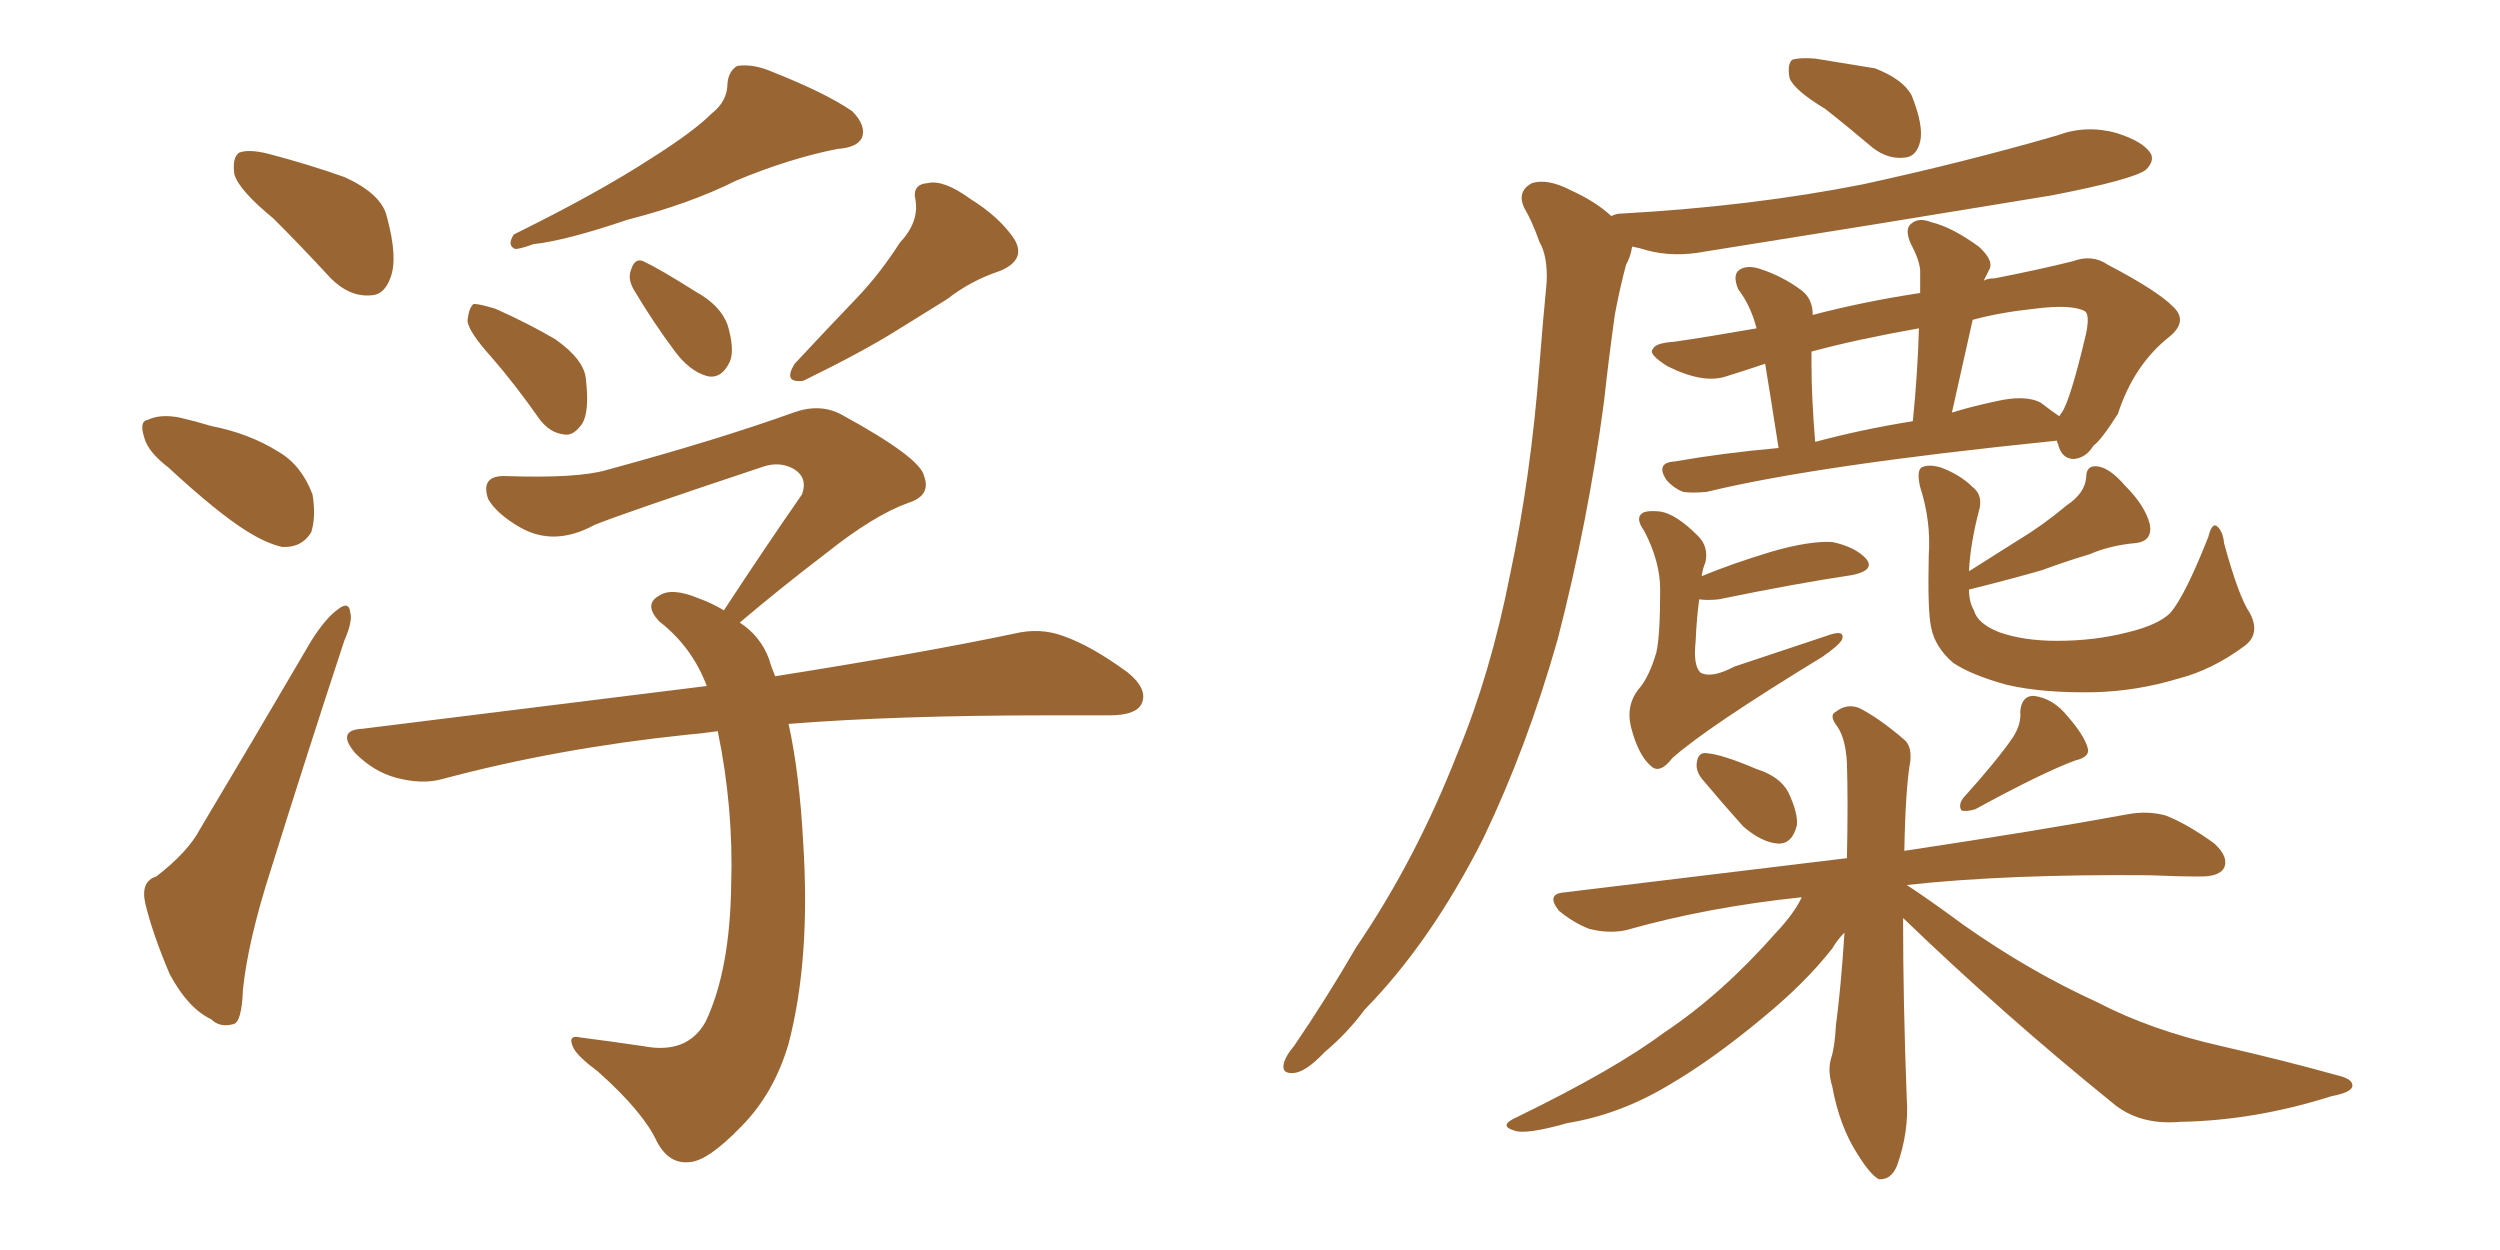 <svg xmlns="http://www.w3.org/2000/svg" xmlns:xlink="http://www.w3.org/1999/xlink" width="300" height="150"><path fill="#996633" padding="10" d="M32.81 26.22L32.81 26.22Q28.71 22.85 28.13 20.95L28.13 20.95Q27.83 18.90 28.71 18.31L28.71 18.31Q29.88 17.87 32.23 18.46L32.23 18.46Q37.21 19.78 41.31 21.24L41.31 21.24Q45.85 23.29 46.44 26.07L46.44 26.07Q47.75 30.91 46.88 33.25L46.88 33.25Q46.14 35.45 44.38 35.45L44.38 35.45Q41.89 35.60 39.70 33.40L39.70 33.40Q36.04 29.44 32.81 26.22ZM20.21 56.10L20.21 56.10Q17.72 54.20 17.29 52.44L17.29 52.44Q16.70 50.54 17.72 50.39L17.72 50.39Q19.19 49.66 21.53 50.10L21.53 50.10Q23.44 50.54 25.34 51.12L25.34 51.12Q29.88 52.00 33.40 54.20L33.40 54.20Q36.18 55.81 37.50 59.33L37.50 59.33Q37.94 61.96 37.35 63.87L37.35 63.87Q36.18 65.77 33.84 65.63L33.84 65.63Q31.93 65.19 29.59 63.72L29.59 63.72Q26.07 61.52 20.21 56.10ZM18.75 105.18L18.75 105.18Q22.56 102.25 24.02 99.46L24.02 99.46Q30.32 88.92 37.35 76.90L37.35 76.90Q39.11 74.12 40.58 73.10L40.58 73.10Q41.89 72.07 42.04 73.54L42.04 73.54Q42.33 74.56 41.31 76.90L41.31 76.90Q37.06 89.79 32.52 104.30L32.52 104.30Q29.74 112.94 29.15 118.80L29.15 118.80Q29.00 122.75 27.98 122.90L27.98 122.90Q26.37 123.34 25.34 122.31L25.34 122.31Q22.56 121.00 20.36 116.89L20.36 116.89Q18.31 112.06 17.43 108.40L17.43 108.40Q16.85 105.76 18.75 105.18ZM85.40 13.62L85.40 13.62Q87.30 12.16 87.30 9.96L87.30 9.96Q87.45 8.50 88.48 7.91L88.48 7.91Q90.38 7.62 92.72 8.64L92.72 8.64Q99.02 11.13 102.25 13.33L102.25 13.33Q104.00 15.09 103.42 16.55L103.42 16.55Q102.83 17.72 100.49 17.87L100.49 17.87Q94.63 19.04 88.33 21.68L88.33 21.68Q82.76 24.46 75.29 26.37L75.29 26.37Q67.97 28.86 64.01 29.30L64.01 29.30Q62.40 29.88 61.82 29.88L61.82 29.88Q60.79 29.44 61.67 28.13L61.67 28.13Q71.78 23.14 78.08 19.04L78.08 19.04Q83.20 15.82 85.40 13.62ZM59.03 42.92L59.03 42.92Q56.25 39.84 56.10 38.53L56.10 38.53Q56.25 36.91 56.84 36.47L56.84 36.47Q57.57 36.47 59.47 37.06L59.47 37.06Q63.43 38.82 66.65 40.72L66.65 40.72Q70.17 43.21 70.31 45.56L70.31 45.56Q70.75 49.37 69.87 50.83L69.87 50.83Q68.85 52.29 67.82 52.15L67.82 52.15Q65.92 52.00 64.60 50.10L64.60 50.10Q61.82 46.14 59.03 42.92ZM76.03 34.72L76.03 34.72Q75.29 33.40 75.73 32.37L75.73 32.37Q76.17 30.91 77.20 31.35L77.20 31.35Q79.10 32.23 83.50 35.01L83.50 35.01Q86.43 36.62 87.30 38.96L87.30 38.96Q88.18 41.89 87.60 43.36L87.60 43.36Q86.57 45.56 84.81 45.12L84.81 45.12Q82.76 44.53 81.01 42.19L81.01 42.19Q78.37 38.67 76.03 34.72ZM107.96 29.15L107.96 29.15Q110.30 26.66 109.86 24.02L109.86 24.02Q109.42 22.12 111.33 21.97L111.33 21.97Q113.23 21.53 116.46 23.88L116.46 23.88Q119.97 26.07 121.73 28.71L121.73 28.71Q123.19 31.20 119.97 32.52L119.97 32.52Q116.46 33.69 113.67 35.89L113.67 35.89Q110.60 37.79 107.52 39.70L107.52 39.70Q103.56 42.19 96.39 45.70L96.39 45.70Q93.90 46.00 95.36 43.65L95.36 43.65Q99.32 39.40 102.83 35.74L102.83 35.74Q105.62 32.81 107.96 29.15ZM94.63 86.87L94.63 86.87L94.63 86.87Q95.95 92.87 96.39 101.22L96.39 101.22Q97.27 115.14 94.63 125.24L94.63 125.24Q92.87 131.25 88.92 135.21L88.92 135.21Q84.96 139.31 82.76 139.45L82.76 139.45Q80.27 139.75 78.81 136.96L78.81 136.96Q77.20 133.45 71.78 128.61L71.78 128.61Q69.43 126.86 68.85 125.83L68.85 125.83Q67.97 124.07 69.73 124.51L69.73 124.51Q73.24 124.95 77.20 125.54L77.20 125.54Q82.47 126.56 84.67 122.61L84.67 122.61Q87.60 116.46 87.74 106.20L87.74 106.20Q88.04 96.97 86.13 87.74L86.13 87.74Q84.08 88.04 82.32 88.18L82.32 88.18Q66.94 89.79 53.17 93.46L53.17 93.46Q50.68 94.19 47.46 93.31L47.46 93.31Q44.82 92.58 42.63 90.38L42.63 90.38Q40.28 87.60 43.51 87.45L43.51 87.45Q65.77 84.67 84.81 82.32L84.81 82.32Q83.06 77.64 79.10 74.56L79.10 74.56Q77.20 72.51 79.10 71.48L79.10 71.48Q80.57 70.46 83.79 71.78L83.79 71.78Q85.40 72.36 86.87 73.24L86.87 73.24Q91.85 65.63 96.24 59.33L96.24 59.33Q96.97 57.28 95.21 56.25L95.21 56.25Q93.60 55.37 91.70 55.96L91.70 55.96Q74.56 61.67 71.34 62.99L71.34 62.99Q66.50 65.63 62.40 63.28L62.40 63.28Q59.62 61.67 58.59 59.91L58.59 59.91Q57.57 56.98 60.79 57.13L60.79 57.13Q69.29 57.42 72.80 56.40L72.80 56.40Q86.28 52.73 95.21 49.51L95.21 49.51Q98.44 48.34 101.07 49.80L101.07 49.80Q110.45 54.93 110.89 57.13L110.89 57.13Q111.77 59.47 108.98 60.35L108.98 60.35Q104.88 61.82 99.17 66.36L99.17 66.36Q93.60 70.61 88.77 74.71L88.77 74.71Q91.26 76.32 92.29 79.10L92.29 79.10Q92.58 80.13 93.02 81.15L93.02 81.15Q110.60 78.37 121.73 76.03L121.73 76.03Q124.80 75.29 127.59 76.32L127.59 76.32Q130.96 77.49 135.35 80.71L135.35 80.71Q137.84 82.76 136.96 84.52L136.96 84.52Q136.23 85.84 133.15 85.84L133.15 85.84Q129.79 85.84 126.12 85.84L126.12 85.84Q107.52 85.84 94.63 86.87ZM218.99 13.04L218.99 13.04Q215.33 10.84 214.75 9.38L214.75 9.38Q214.45 7.76 215.04 7.18L215.04 7.18Q215.92 6.88 217.82 7.03L217.82 7.03Q221.48 7.62 225 8.20L225 8.20Q228.37 9.52 229.39 11.43L229.39 11.43Q230.86 15.09 230.42 16.99L230.42 16.99Q229.98 18.75 228.66 18.90L228.66 18.90Q226.61 19.19 224.71 17.72L224.71 17.72Q221.78 15.23 218.99 13.04ZM193.36 25.93L193.36 25.93Q193.95 25.63 194.53 25.63L194.53 25.63Q210.21 24.76 223.54 22.12L223.54 22.12Q235.69 19.48 246.83 16.26L246.83 16.26Q250.34 14.94 254.00 15.97L254.00 15.97Q257.23 16.99 258.11 18.46L258.11 18.46Q258.54 19.34 257.52 20.36L257.52 20.36Q256.05 21.53 246.24 23.44L246.24 23.44Q225 26.95 204.64 30.18L204.64 30.18Q200.83 30.91 197.61 30.03L197.61 30.03Q196.73 29.74 195.85 29.59L195.85 29.59Q195.70 30.76 195.12 31.79L195.12 31.79Q194.38 34.57 193.80 37.65L193.80 37.65Q193.07 42.77 192.48 48.19L192.48 48.19Q190.58 62.55 186.91 76.76L186.91 76.76Q183.25 89.65 177.98 100.63L177.98 100.63Q171.68 113.09 163.77 121.14L163.77 121.14Q161.72 123.93 158.94 126.27L158.94 126.27Q156.74 128.61 155.27 128.76L155.27 128.76Q153.66 128.91 154.10 127.44L154.10 127.44Q154.39 126.56 155.27 125.54L155.27 125.54Q159.08 119.97 162.74 113.67L162.74 113.67Q169.92 103.13 174.90 90.38L174.90 90.38Q178.86 80.86 181.20 68.99L181.20 68.99Q183.69 57.28 184.72 43.95L184.72 43.95Q185.16 38.38 185.60 33.84L185.60 33.84Q185.74 30.76 184.72 29.00L184.72 29.00Q183.84 26.51 182.96 25.05L182.96 25.05Q181.93 23.00 183.84 21.97L183.84 21.97Q185.74 21.39 188.53 22.85L188.53 22.85Q191.46 24.17 193.36 25.93ZM213.43 53.76L213.43 53.76Q212.40 47.17 211.82 43.65L211.82 43.65Q209.18 44.53 207.28 45.12L207.28 45.12Q204.49 46.14 200.10 43.95L200.10 43.95Q197.75 42.48 198.34 41.89L198.34 41.89Q198.63 41.16 200.83 41.02L200.83 41.02Q204.93 40.43 210.79 39.40L210.79 39.40Q210.06 36.62 208.59 34.72L208.59 34.72Q207.86 32.96 208.74 32.37L208.74 32.37Q209.62 31.79 211.08 32.23L211.08 32.23Q213.87 33.11 216.21 34.86L216.21 34.86Q217.53 35.89 217.53 37.79L217.53 37.79Q223.68 36.18 230.42 35.16L230.42 35.16Q230.42 33.69 230.42 32.37L230.42 32.37Q230.27 31.05 229.25 29.15L229.25 29.15Q228.52 27.39 229.39 26.81L229.39 26.81Q230.27 26.07 231.74 26.66L231.74 26.66Q234.23 27.25 237.45 29.59L237.45 29.59Q239.21 31.20 238.77 32.23L238.77 32.23Q238.48 32.81 238.04 33.69L238.04 33.69Q238.48 33.40 239.36 33.40L239.36 33.40Q244.63 32.37 248.73 31.35L248.73 31.35Q251.07 30.47 252.98 31.79L252.98 31.79Q258.84 34.86 260.74 36.77L260.74 36.77Q262.65 38.53 260.30 40.43L260.30 40.43Q256.05 43.80 254.15 49.66L254.15 49.66Q252.10 52.88 251.22 53.47L251.22 53.47Q250.34 54.93 248.88 55.08L248.88 55.08Q247.41 55.08 246.97 53.32L246.97 53.32Q246.83 53.03 246.83 52.88L246.83 52.88Q217.97 55.81 204.79 59.03L204.79 59.03Q203.03 59.18 202.00 59.03L202.00 59.03Q200.83 58.59 199.95 57.57L199.95 57.57Q198.63 55.52 200.98 55.37L200.98 55.37Q206.84 54.35 213.43 53.76ZM244.92 48.34L244.92 48.34Q246.24 49.37 247.12 49.95L247.12 49.95Q247.27 49.66 247.41 49.51L247.41 49.51Q248.44 48.05 250.34 39.99L250.34 39.99Q250.78 37.79 250.20 37.35L250.20 37.35Q248.58 36.47 244.04 37.06L244.04 37.06Q239.94 37.50 236.72 38.38L236.72 38.38Q235.55 43.65 234.23 49.51L234.23 49.51Q236.57 48.78 239.36 48.19L239.36 48.19Q243.02 47.31 244.92 48.34ZM217.82 53.03L217.82 53.03Q223.24 51.56 229.54 50.54L229.54 50.54Q230.13 44.68 230.27 39.40L230.27 39.40Q222.80 40.72 217.38 42.19L217.38 42.19Q217.38 42.92 217.38 43.80L217.38 43.80Q217.38 47.61 217.82 53.03ZM204.20 69.14L204.20 69.14Q207.71 67.68 212.55 66.21L212.55 66.21Q217.09 64.89 219.87 65.04L219.87 65.04Q222.66 65.63 223.97 67.09L223.97 67.09Q225 68.41 222.36 68.99L222.36 68.99Q215.48 70.02 206.25 71.92L206.25 71.92Q204.93 72.07 203.91 71.92L203.91 71.92Q203.61 73.97 203.47 77.05L203.47 77.05Q203.17 79.83 204.05 80.71L204.05 80.71Q205.37 81.45 208.15 79.98L208.15 79.98Q213.87 78.08 219.14 76.32L219.14 76.32Q221.48 75.44 221.04 76.76L221.04 76.76Q220.61 77.49 218.70 78.81L218.70 78.81Q204.79 87.30 200.68 90.97L200.68 90.97Q199.22 92.87 198.19 91.99L198.19 91.99Q196.58 90.67 195.70 87.16L195.70 87.16Q195.12 84.67 196.58 82.76L196.58 82.76Q197.90 81.30 198.78 78.22L198.78 78.22Q199.22 76.17 199.22 70.75L199.22 70.75Q199.22 67.38 197.31 63.72L197.31 63.72Q196.14 62.11 197.17 61.52L197.17 61.52Q197.75 61.23 199.22 61.38L199.22 61.38Q201.12 61.67 203.76 64.31L203.76 64.31Q205.08 65.63 204.64 67.53L204.64 67.53Q204.35 68.12 204.20 69.14ZM269.97 73.54L269.97 73.54Q271.29 76.03 269.38 77.49L269.38 77.49Q265.43 80.42 261.33 81.45L261.33 81.45Q256.49 82.91 251.51 83.06L251.51 83.06Q245.21 83.20 240.82 82.18L240.82 82.18Q236.57 81.01 234.38 79.54L234.38 79.54Q232.18 77.64 231.74 75.29L231.74 75.29Q231.30 73.39 231.45 66.65L231.45 66.65Q231.74 62.55 230.42 58.45L230.42 58.45Q229.98 56.54 230.57 56.10L230.57 56.10Q231.45 55.66 232.91 56.10L232.91 56.10Q235.25 56.98 236.72 58.45L236.72 58.45Q238.04 59.47 237.45 61.38L237.45 61.38Q236.43 65.33 236.28 68.55L236.28 68.55Q239.50 66.50 242.29 64.75L242.29 64.75Q245.21 62.99 248.00 60.64L248.00 60.64Q250.20 59.18 250.34 57.28L250.34 57.28Q250.34 55.81 251.66 55.96L251.66 55.96Q253.13 56.10 255.03 58.30L255.03 58.30Q257.37 60.64 257.96 62.84L257.96 62.84Q258.40 65.04 256.05 65.19L256.05 65.19Q253.13 65.48 250.78 66.50L250.78 66.50Q247.85 67.38 245.07 68.41L245.07 68.41Q241.55 69.43 236.28 70.75L236.28 70.75Q236.28 72.22 236.87 73.24L236.87 73.24Q237.30 74.85 239.94 75.88L239.94 75.88Q242.87 76.90 246.83 76.90L246.83 76.90Q251.37 76.90 255.32 75.88L255.32 75.88Q258.98 75 260.45 73.54L260.45 73.54Q262.21 71.48 264.99 64.45L264.99 64.45Q265.43 62.70 266.02 63.13L266.02 63.13Q266.75 63.72 266.89 65.19L266.89 65.19Q268.65 71.63 269.97 73.54ZM204.35 93.60L204.35 93.60Q203.47 92.58 203.61 91.55L203.61 91.55Q203.76 90.23 204.79 90.38L204.79 90.38Q206.69 90.53 210.79 92.29L210.79 92.29Q213.57 93.16 214.60 95.07L214.60 95.07Q215.77 97.56 215.63 99.02L215.63 99.02Q215.04 101.37 213.28 101.22L213.28 101.22Q211.38 101.07 209.18 99.17L209.18 99.17Q206.69 96.39 204.35 93.60ZM241.55 88.48L241.55 88.48Q242.58 86.87 242.43 85.40L242.43 85.40Q242.58 83.50 244.04 83.50L244.04 83.50Q246.39 83.79 248.14 85.99L248.14 85.99Q250.05 88.18 250.49 89.65L250.49 89.65Q250.93 90.82 249.02 91.26L249.02 91.26Q245.07 92.72 237.01 97.12L237.01 97.12Q235.99 97.41 235.40 97.27L235.40 97.27Q234.96 96.68 235.55 95.80L235.55 95.80Q239.65 91.26 241.55 88.48ZM228.37 110.16L228.37 110.16L228.37 110.16Q228.37 120.26 228.81 131.84L228.81 131.84Q229.10 135.79 227.64 139.89L227.64 139.89Q226.90 141.65 225.44 141.50L225.44 141.50Q224.41 140.92 222.95 138.57L222.95 138.57Q220.75 135.21 219.87 130.37L219.87 130.37Q219.29 128.47 219.73 127.00L219.73 127.00Q220.17 125.68 220.31 123.05L220.31 123.05Q220.90 118.65 221.34 111.91L221.34 111.91Q220.46 112.79 219.87 113.82L219.87 113.82Q216.65 117.92 211.67 122.02L211.67 122.02Q205.52 127.15 200.24 130.22L200.24 130.22Q194.38 133.74 188.09 134.77L188.09 134.77Q182.96 136.23 181.64 135.64L181.64 135.64Q179.74 135.06 182.08 134.03L182.08 134.03Q193.80 128.32 199.66 123.93L199.66 123.93Q206.54 119.38 213.13 111.91L213.13 111.91Q215.33 109.57 216.21 107.67L216.21 107.67Q204.93 108.84 195.12 111.62L195.12 111.62Q193.07 112.06 190.72 111.47L190.72 111.47Q188.82 110.74 187.06 109.28L187.06 109.28Q185.45 107.23 187.79 107.08L187.79 107.08Q205.81 104.88 221.63 102.98L221.63 102.98Q221.78 96.09 221.63 91.55L221.63 91.55Q221.48 88.62 220.46 87.16L220.46 87.16Q219.43 85.84 220.31 85.40L220.31 85.40Q221.63 84.38 223.10 84.96L223.10 84.96Q225.44 86.13 228.52 88.77L228.52 88.77Q229.39 89.50 229.25 91.26L229.25 91.26Q228.66 94.48 228.52 102.10L228.52 102.10Q245.07 99.61 255.32 97.71L255.32 97.71Q257.67 97.27 259.86 97.85L259.86 97.85Q262.50 98.88 265.72 101.22L265.72 101.22Q267.48 102.83 266.89 104.15L266.89 104.15Q266.31 105.18 264.11 105.18L264.11 105.18Q261.18 105.18 257.96 105.03L257.96 105.03Q240.82 104.88 228.81 106.20L228.81 106.20Q231.30 107.81 235.69 111.04L235.69 111.04Q243.60 116.60 251.66 120.26L251.66 120.26Q258.11 123.63 266.60 125.54L266.60 125.54Q274.22 127.29 280.52 129.05L280.52 129.05Q282.42 129.49 282.28 130.37L282.28 130.37Q282.13 131.10 279.79 131.54L279.79 131.54Q270.56 134.47 261.62 134.62L261.62 134.62Q256.64 135.06 253.42 132.28L253.42 132.28Q240.38 121.73 228.37 110.16Z"/></svg>